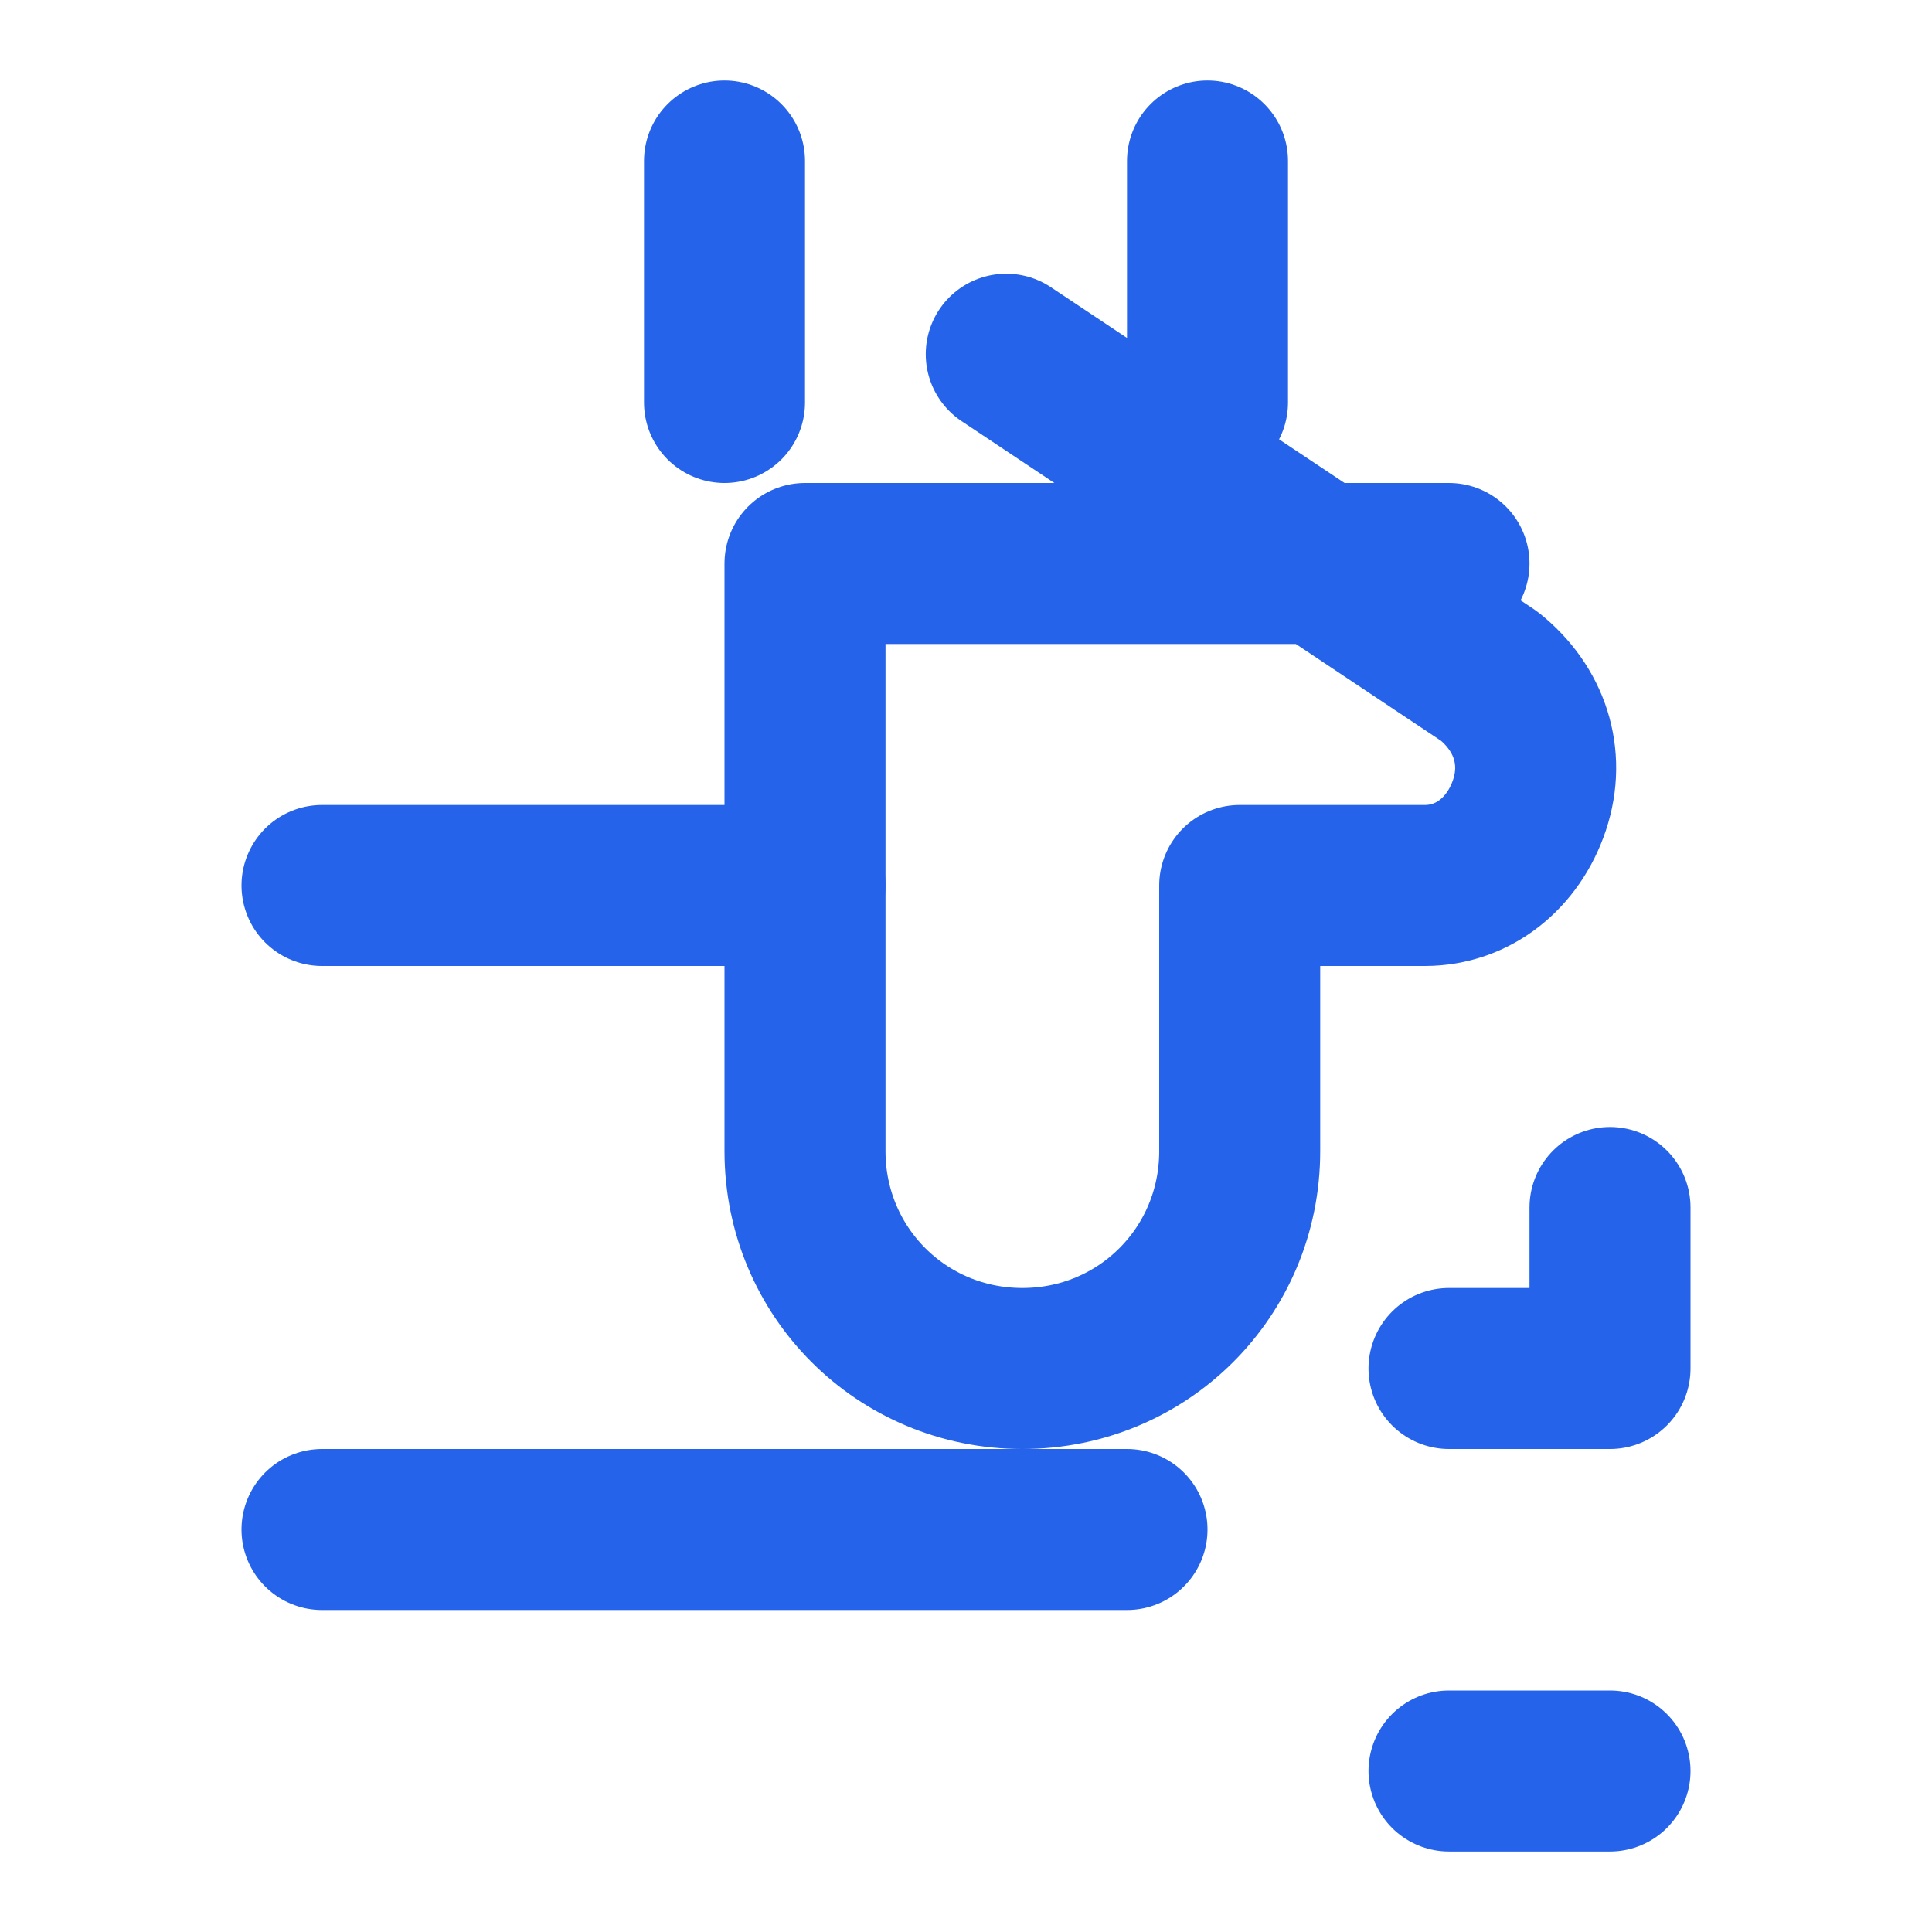 <svg xmlns="http://www.w3.org/2000/svg" width="32" height="32" viewBox="0 0 24 24" fill="none" stroke="#2563eb" stroke-width="2" stroke-linecap="round" stroke-linejoin="round">
  <path d="M20 22h-2"></path>
  <path d="M20 15v2h-2"></path>
  <path d="M4 19h10"></path>
  <path d="M15 5V2"></path>
  <path d="M9 2v3"></path>
  <path d="M4 11h6"></path>
  <path d="M18 7h-8v7.3c0 1.5 1.2 2.7 2.7 2.7 1.5 0 2.7-1.2 2.7-2.7V11h2.3c.6 0 1.1-.4 1.3-1 .2-.6 0-1.2-.5-1.6l-6-4"></path>
</svg>